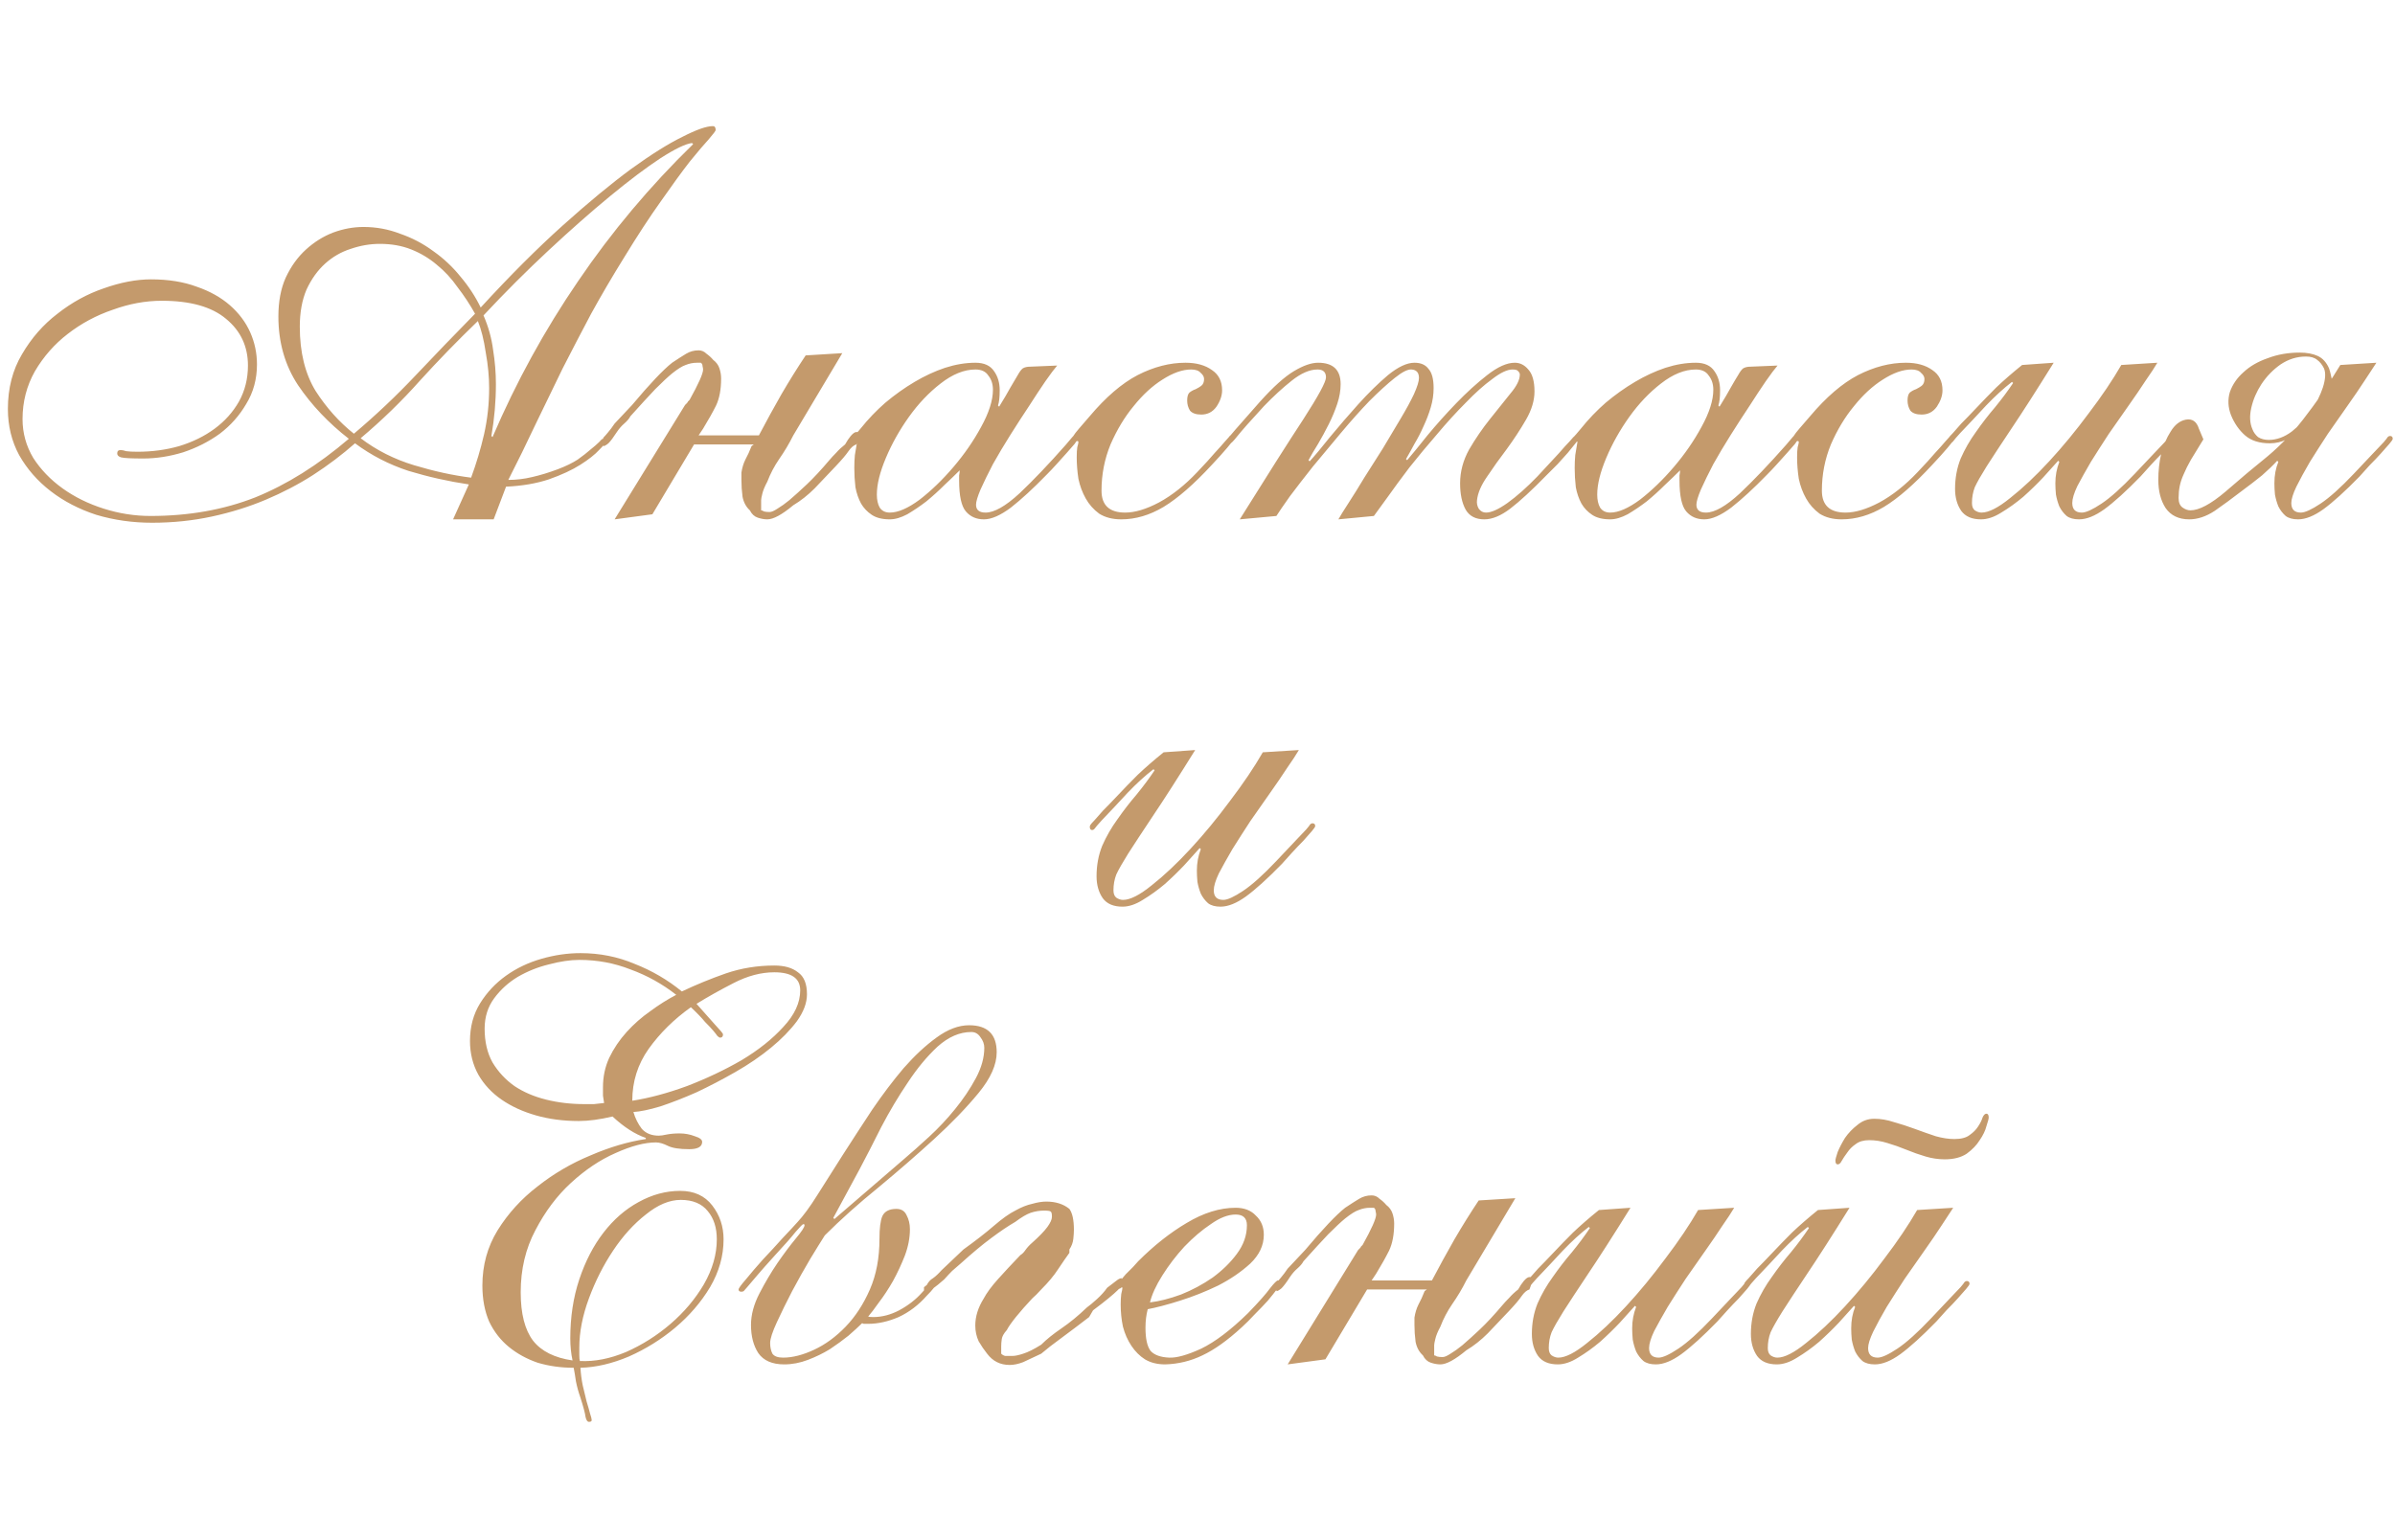 <?xml version="1.0" encoding="UTF-8"?> <svg xmlns="http://www.w3.org/2000/svg" width="272" height="175" viewBox="0 0 272 175" fill="none"> <path d="M90.88 112.504C90.88 111.139 89.899 110.456 87.936 110.456C86.443 110.456 84.907 110.861 83.328 111.672C81.749 112.483 80.341 113.272 79.104 114.04C79.829 114.851 80.512 115.619 81.152 116.344C81.792 117.027 82.112 117.411 82.112 117.496C82.112 117.752 82.005 117.88 81.792 117.88C81.707 117.88 81.6 117.816 81.472 117.688C81.387 117.56 81.237 117.368 81.024 117.112C80.811 116.856 80.491 116.515 80.064 116.088C79.68 115.619 79.147 115.064 78.464 114.424C76.544 115.789 74.944 117.368 73.664 119.16C72.427 120.909 71.808 122.872 71.808 125.048C73.728 124.749 75.797 124.195 78.016 123.384C80.235 122.531 82.304 121.549 84.224 120.44C86.144 119.288 87.723 118.029 88.96 116.664C90.24 115.299 90.88 113.912 90.88 112.504ZM81.408 140.792C81.408 139.469 81.067 138.403 80.384 137.592C79.701 136.739 78.677 136.312 77.312 136.312C76.032 136.312 74.709 136.867 73.344 137.976C71.979 139.043 70.741 140.408 69.632 142.072C68.523 143.736 67.605 145.549 66.88 147.512C66.155 149.475 65.792 151.331 65.792 153.08V153.912C65.792 154.253 65.813 154.488 65.856 154.616C67.52 154.701 69.269 154.36 71.104 153.592C72.939 152.781 74.624 151.715 76.16 150.392C77.696 149.069 78.955 147.576 79.936 145.912C80.917 144.205 81.408 142.499 81.408 140.792ZM55.04 116.856C55.04 118.349 55.339 119.629 55.936 120.696C56.576 121.763 57.408 122.659 58.432 123.384C59.456 124.067 60.651 124.579 62.016 124.92C63.381 125.261 64.832 125.432 66.368 125.432C66.709 125.432 67.072 125.432 67.456 125.432C67.84 125.389 68.224 125.347 68.608 125.304C68.565 125.005 68.523 124.728 68.48 124.472C68.48 124.173 68.48 123.853 68.48 123.512C68.48 122.317 68.715 121.208 69.184 120.184C69.696 119.117 70.357 118.136 71.168 117.24C71.979 116.344 72.875 115.555 73.856 114.872C74.837 114.147 75.819 113.528 76.8 113.016C75.221 111.779 73.493 110.819 71.616 110.136C69.781 109.411 67.84 109.048 65.792 109.048C64.768 109.048 63.616 109.219 62.336 109.56C61.099 109.859 59.925 110.328 58.816 110.968C57.749 111.608 56.853 112.419 56.128 113.4C55.403 114.381 55.04 115.533 55.04 116.856ZM73.344 129.272C72.107 128.845 70.848 128.035 69.568 126.84C68.117 127.181 66.837 127.352 65.728 127.352C63.979 127.352 62.357 127.139 60.864 126.712C59.371 126.285 58.069 125.688 56.96 124.92C55.851 124.152 54.976 123.213 54.336 122.104C53.696 120.952 53.376 119.672 53.376 118.264C53.376 116.643 53.76 115.213 54.528 113.976C55.296 112.739 56.277 111.693 57.472 110.84C58.667 109.987 60.011 109.347 61.504 108.92C62.997 108.493 64.469 108.28 65.92 108.28C68.096 108.28 70.144 108.685 72.064 109.496C74.027 110.264 75.819 111.309 77.44 112.632C79.061 111.864 80.725 111.181 82.432 110.584C84.181 109.987 86.016 109.688 87.936 109.688C89.088 109.688 89.984 109.944 90.624 110.456C91.307 110.925 91.648 111.757 91.648 112.952C91.648 113.933 91.264 114.957 90.496 116.024C89.728 117.048 88.747 118.051 87.552 119.032C86.357 120.013 85.013 120.931 83.52 121.784C82.027 122.637 80.555 123.405 79.104 124.088C77.653 124.728 76.288 125.261 75.008 125.688C73.728 126.072 72.704 126.285 71.936 126.328C72.149 127.053 72.469 127.693 72.896 128.248C73.365 128.76 74.005 129.016 74.816 129.016C75.029 129.016 75.328 128.973 75.712 128.888C76.139 128.803 76.629 128.76 77.184 128.76C77.781 128.76 78.357 128.867 78.912 129.08C79.467 129.251 79.744 129.464 79.744 129.72C79.744 130.275 79.253 130.552 78.272 130.552C77.163 130.552 76.352 130.424 75.84 130.168C75.328 129.912 74.88 129.784 74.496 129.784C73.216 129.784 71.68 130.189 69.888 131C68.139 131.768 66.453 132.899 64.832 134.392C63.253 135.843 61.909 137.635 60.8 139.768C59.691 141.859 59.136 144.205 59.136 146.808C59.136 149.24 59.605 151.075 60.544 152.312C61.483 153.507 62.976 154.253 65.024 154.552C64.939 154.168 64.875 153.763 64.832 153.336C64.789 152.909 64.768 152.483 64.768 152.056C64.768 149.624 65.109 147.384 65.792 145.336C66.475 143.288 67.392 141.517 68.544 140.024C69.696 138.531 71.019 137.379 72.512 136.568C74.048 135.715 75.627 135.288 77.248 135.288C78.827 135.288 80.043 135.843 80.896 136.952C81.749 138.061 82.176 139.341 82.176 140.792C82.176 142.669 81.664 144.483 80.64 146.232C79.616 147.939 78.293 149.475 76.672 150.84C75.093 152.163 73.344 153.251 71.424 154.104C69.504 154.915 67.669 155.341 65.92 155.384C65.963 156.067 66.048 156.728 66.176 157.368C66.347 158.051 66.496 158.669 66.624 159.224C66.795 159.779 66.923 160.227 67.008 160.568C67.136 160.952 67.2 161.208 67.2 161.336C67.2 161.464 67.093 161.528 66.88 161.528C66.709 161.528 66.581 161.336 66.496 160.952C66.453 160.568 66.261 159.843 65.92 158.776C65.707 158.179 65.536 157.56 65.408 156.92C65.323 156.323 65.237 155.811 65.152 155.384C63.701 155.384 62.336 155.192 61.056 154.808C59.819 154.381 58.731 153.784 57.792 153.016C56.853 152.248 56.107 151.288 55.552 150.136C55.04 148.941 54.784 147.576 54.784 146.04C54.784 143.736 55.36 141.645 56.512 139.768C57.707 137.848 59.221 136.184 61.056 134.776C62.891 133.325 64.896 132.152 67.072 131.256C69.248 130.317 71.339 129.699 73.344 129.4V129.272ZM102.635 131.704C103.488 130.979 104.448 130.125 105.515 129.144C106.581 128.163 107.563 127.117 108.459 126.008C109.397 124.856 110.187 123.683 110.827 122.488C111.467 121.293 111.787 120.141 111.787 119.032C111.787 118.605 111.637 118.2 111.339 117.816C111.083 117.432 110.741 117.24 110.315 117.24C108.992 117.24 107.712 117.795 106.475 118.904C105.28 120.013 104.149 121.379 103.083 123C102.016 124.579 101.013 126.264 100.075 128.056C99.178 129.848 98.368 131.427 97.642 132.792L94.635 138.36L94.763 138.488L102.635 131.704ZM103.339 139.64C103.339 140.621 103.147 141.624 102.763 142.648C102.379 143.629 101.931 144.589 101.419 145.528C100.907 146.424 100.373 147.235 99.819 147.96C99.306 148.685 98.901 149.219 98.603 149.56C98.645 149.603 98.837 149.624 99.178 149.624C100.16 149.624 101.141 149.368 102.123 148.856C103.147 148.301 104 147.64 104.683 146.872C105.28 146.232 105.621 145.848 105.707 145.72C105.792 145.592 105.877 145.528 105.963 145.528C106.176 145.528 106.283 145.635 106.283 145.848C106.283 146.061 105.941 146.509 105.259 147.192C104.32 148.259 103.253 149.069 102.059 149.624C100.864 150.136 99.712 150.392 98.603 150.392C98.389 150.392 98.219 150.392 98.091 150.392C98.005 150.349 97.941 150.328 97.898 150.328C97.514 150.712 97.002 151.181 96.362 151.736C95.722 152.248 95.019 152.76 94.251 153.272C93.483 153.741 92.65 154.147 91.754 154.488C90.859 154.829 89.963 155 89.067 155C87.701 155 86.72 154.573 86.123 153.72C85.568 152.867 85.29 151.8 85.29 150.52C85.29 149.368 85.611 148.173 86.251 146.936C86.891 145.699 87.573 144.547 88.299 143.48C89.067 142.371 89.77 141.432 90.41 140.664C91.05 139.896 91.371 139.405 91.371 139.192C91.371 139.107 91.328 139.064 91.243 139.064C91.157 139.064 90.859 139.363 90.347 139.96C89.877 140.557 89.088 141.453 87.978 142.648C87.125 143.587 86.464 144.333 85.995 144.888C85.525 145.443 85.162 145.869 84.906 146.168C84.693 146.424 84.544 146.595 84.459 146.68C84.373 146.723 84.288 146.744 84.203 146.744C83.989 146.744 83.882 146.659 83.882 146.488C83.882 146.36 84.16 145.976 84.715 145.336C85.269 144.653 85.909 143.907 86.635 143.096C87.403 142.285 88.149 141.475 88.874 140.664C89.642 139.853 90.197 139.256 90.538 138.872C91.221 138.147 91.989 137.101 92.843 135.736C93.739 134.328 94.698 132.813 95.722 131.192C96.789 129.528 97.898 127.821 99.05 126.072C100.245 124.323 101.44 122.744 102.635 121.336C103.872 119.928 105.109 118.776 106.347 117.88C107.627 116.941 108.864 116.472 110.059 116.472C112.149 116.472 113.195 117.496 113.195 119.544C113.195 120.952 112.512 122.488 111.147 124.152C109.781 125.816 108.096 127.565 106.091 129.4C104.128 131.192 102.016 133.027 99.754 134.904C97.493 136.739 95.466 138.552 93.674 140.344C93.29 140.941 92.736 141.837 92.01 143.032C91.328 144.184 90.645 145.4 89.963 146.68C89.323 147.917 88.746 149.091 88.234 150.2C87.722 151.309 87.466 152.099 87.466 152.568C87.466 153.037 87.552 153.443 87.722 153.784C87.936 154.083 88.341 154.232 88.939 154.232C90.005 154.232 91.178 153.933 92.459 153.336C93.739 152.739 94.933 151.864 96.043 150.712C97.152 149.56 98.069 148.152 98.794 146.488C99.52 144.824 99.882 142.904 99.882 140.728C99.882 139.533 99.989 138.68 100.203 138.168C100.459 137.613 100.992 137.336 101.803 137.336C102.357 137.336 102.741 137.571 102.955 138.04C103.211 138.509 103.339 139.043 103.339 139.64ZM121.451 137.336C121.792 137.805 121.963 138.595 121.963 139.704C121.963 139.96 121.942 140.301 121.899 140.728C121.856 141.155 121.707 141.56 121.451 141.944V142.328C121.11 142.797 120.683 143.416 120.171 144.184C119.702 144.909 119.062 145.677 118.251 146.488C117.867 146.915 117.526 147.256 117.227 147.512C116.544 148.237 115.926 148.941 115.371 149.624C114.859 150.264 114.518 150.755 114.347 151.096C114.006 151.48 113.814 151.821 113.771 152.12C113.728 152.419 113.707 152.696 113.707 152.952V153.784C113.835 153.912 113.984 153.997 114.155 154.04C114.368 154.04 114.646 154.04 114.987 154.04C115.286 154.04 115.691 153.955 116.203 153.784C116.758 153.613 117.44 153.272 118.251 152.76C118.848 152.163 119.616 151.544 120.555 150.904C121.494 150.264 122.454 149.475 123.435 148.536C123.734 148.323 124.118 148.003 124.587 147.576C125.056 147.149 125.44 146.723 125.739 146.296C126.294 145.869 126.656 145.592 126.827 145.464C127.04 145.293 127.232 145.208 127.403 145.208C127.318 145.464 127.382 145.592 127.595 145.592L127.723 145.464C127.723 145.677 127.467 146.04 126.955 146.552C126.443 147.064 125.504 147.832 124.139 148.856L123.691 149.624C122.582 150.477 121.536 151.267 120.555 151.992C119.616 152.675 118.848 153.272 118.251 153.784C117.44 154.168 116.758 154.488 116.203 154.744C115.648 154.957 115.136 155.064 114.667 155.064C113.6 155.064 112.747 154.637 112.107 153.784C111.766 153.357 111.446 152.888 111.147 152.376C110.891 151.821 110.763 151.224 110.763 150.584C110.763 149.56 111.083 148.536 111.723 147.512C112.064 146.872 112.598 146.147 113.323 145.336C114.048 144.525 114.902 143.608 115.883 142.584C116.096 142.456 116.288 142.264 116.459 142.008C116.672 141.709 116.928 141.432 117.227 141.176C118.038 140.451 118.614 139.853 118.955 139.384C119.296 138.915 119.467 138.531 119.467 138.232C119.467 137.891 119.424 137.699 119.339 137.656C119.296 137.571 119.04 137.528 118.571 137.528C118.059 137.528 117.547 137.613 117.035 137.784C116.566 137.955 115.99 138.296 115.307 138.808C114.496 139.277 113.579 139.896 112.555 140.664C111.574 141.389 110.422 142.349 109.099 143.544C108.8 143.8 108.48 144.077 108.139 144.376C107.84 144.675 107.542 144.995 107.243 145.336C106.176 146.275 105.515 146.744 105.259 146.744H104.939V146.488C104.939 146.36 104.939 146.275 104.939 146.232C104.982 146.189 105.088 146.104 105.259 145.976C105.43 145.635 105.664 145.379 105.963 145.208C106.262 144.995 106.582 144.696 106.923 144.312L109.419 141.944C110.784 140.963 111.936 140.067 112.875 139.256C113.814 138.445 114.624 137.869 115.307 137.528C115.99 137.144 116.63 136.888 117.227 136.76C117.824 136.589 118.358 136.504 118.827 136.504C119.894 136.504 120.768 136.781 121.451 137.336ZM140.332 137.976C139.478 137.976 138.54 138.339 137.516 139.064C136.492 139.747 135.489 140.6 134.508 141.624C133.569 142.648 132.737 143.736 132.012 144.888C131.286 146.04 130.817 147.064 130.604 147.96C131.67 147.832 132.844 147.533 134.124 147.064C135.404 146.552 136.598 145.912 137.708 145.144C138.817 144.333 139.734 143.437 140.46 142.456C141.228 141.432 141.612 140.344 141.612 139.192C141.612 138.381 141.185 137.976 140.332 137.976ZM143.532 140.28C143.532 141.475 143.02 142.563 141.996 143.544C140.972 144.483 139.756 145.315 138.348 146.04C136.94 146.723 135.489 147.299 133.996 147.768C132.502 148.237 131.286 148.557 130.348 148.728C130.177 149.368 130.092 150.072 130.092 150.84C130.092 152.077 130.284 152.952 130.668 153.464C131.094 153.933 131.798 154.189 132.78 154.232C133.633 154.275 134.849 153.933 136.428 153.208C138.006 152.44 139.777 151.096 141.74 149.176C142.977 147.896 143.809 146.957 144.236 146.36C144.705 145.763 145.004 145.464 145.132 145.464C145.345 145.464 145.452 145.592 145.452 145.848C145.452 145.933 145.302 146.147 145.003 146.488C144.748 146.829 144.406 147.256 143.98 147.768C143.553 148.237 143.062 148.749 142.508 149.304C141.996 149.859 141.505 150.349 141.036 150.776C139.414 152.269 137.921 153.336 136.556 153.976C135.233 154.616 133.825 154.957 132.332 155C131.436 155 130.668 154.808 130.028 154.424C129.43 154.04 128.918 153.528 128.492 152.888C128.065 152.248 127.745 151.523 127.532 150.712C127.361 149.901 127.276 149.069 127.276 148.216C127.276 147.747 127.297 147.341 127.34 147C127.425 146.659 127.468 146.445 127.468 146.36C127.468 146.275 127.446 146.232 127.404 146.232C127.276 146.36 127.148 146.424 127.02 146.424C126.934 146.381 126.892 146.253 126.892 146.04C126.892 145.997 126.977 145.848 127.148 145.592C127.361 145.336 127.596 145.059 127.852 144.76C128.15 144.461 128.428 144.184 128.684 143.928C128.94 143.629 129.132 143.416 129.26 143.288C131.052 141.496 132.886 140.045 134.764 138.936C136.684 137.784 138.54 137.208 140.332 137.208C141.313 137.208 142.081 137.507 142.635 138.104C143.233 138.659 143.532 139.384 143.532 140.28ZM146.24 155L154.24 142.008L154.432 141.816C154.517 141.731 154.56 141.667 154.56 141.624C154.603 141.581 154.667 141.517 154.752 141.432C155.776 139.597 156.288 138.445 156.288 137.976C156.288 137.891 156.267 137.763 156.224 137.592C156.224 137.421 156.16 137.293 156.032 137.208H155.584C155.157 137.208 154.731 137.293 154.304 137.464C153.92 137.592 153.408 137.912 152.768 138.424C152.299 138.808 151.659 139.405 150.848 140.216C150.08 141.027 149.141 142.051 148.032 143.288C147.904 143.544 147.669 143.821 147.328 144.12C147.029 144.376 146.752 144.696 146.496 145.08C146.112 145.677 145.792 146.104 145.536 146.36C145.28 146.573 145.088 146.68 144.96 146.68V146.488H144.704C144.704 146.403 144.747 146.275 144.832 146.104C144.917 145.933 144.96 145.805 144.96 145.72C145.088 145.592 145.259 145.4 145.472 145.144C145.728 144.845 145.984 144.504 146.24 144.12L148.224 142.008C150.229 139.619 151.744 138.019 152.768 137.208C153.408 136.781 153.941 136.44 154.368 136.184C154.795 135.928 155.264 135.8 155.776 135.8C156.117 135.8 156.416 135.928 156.672 136.184C156.971 136.397 157.227 136.632 157.44 136.888C157.781 137.144 158.016 137.464 158.144 137.848C158.272 138.232 158.336 138.616 158.336 139C158.336 140.237 158.144 141.261 157.76 142.072C157.376 142.84 156.885 143.715 156.288 144.696L155.776 145.464H162.624C163.477 143.843 164.331 142.285 165.184 140.792C166.08 139.256 166.997 137.784 167.936 136.376L172.096 136.12L166.528 145.464C166.059 146.403 165.525 147.299 164.928 148.152C164.373 148.963 163.925 149.816 163.584 150.712C163.285 151.267 163.093 151.736 163.008 152.12C162.923 152.461 162.88 152.696 162.88 152.824V153.976C162.965 153.976 163.072 154.019 163.2 154.104C163.371 154.147 163.584 154.168 163.84 154.168C164.053 154.168 164.352 154.04 164.736 153.784C165.163 153.528 165.611 153.208 166.08 152.824C166.677 152.312 167.339 151.715 168.064 151.032C168.832 150.307 169.685 149.389 170.624 148.28C170.837 148.024 171.093 147.747 171.392 147.448C171.691 147.107 172.032 146.787 172.416 146.488C172.629 146.104 172.843 145.784 173.056 145.528C173.312 145.229 173.525 145.08 173.696 145.08H173.952V145.464C173.952 145.592 173.931 145.72 173.888 145.848C173.888 145.976 173.824 146.189 173.696 146.488C173.397 146.573 173.099 146.829 172.8 147.256C172.544 147.64 172.075 148.195 171.392 148.92C170.539 149.816 169.728 150.669 168.96 151.48C168.192 152.248 167.381 152.888 166.528 153.4C165.248 154.467 164.267 155 163.584 155C163.243 155 162.88 154.936 162.496 154.808C162.112 154.68 161.813 154.403 161.6 153.976C161.173 153.592 160.896 153.08 160.768 152.44C160.683 151.8 160.64 151.16 160.64 150.52V149.688C160.725 149.133 160.875 148.643 161.088 148.216C161.344 147.747 161.579 147.235 161.792 146.68L162.048 146.488H155.264L150.528 154.424L146.24 155ZM185.174 137.208C183.211 140.365 181.611 142.861 180.374 144.696C179.179 146.488 178.24 147.917 177.558 148.984C176.918 150.008 176.47 150.797 176.214 151.352C176 151.907 175.894 152.504 175.894 153.144C175.894 153.528 176 153.805 176.214 153.976C176.47 154.147 176.726 154.232 176.982 154.232C177.792 154.232 178.88 153.677 180.246 152.568C181.654 151.459 183.126 150.072 184.662 148.408C186.198 146.744 187.691 144.931 189.142 142.968C190.635 141.005 191.872 139.171 192.854 137.464L196.95 137.208C196.651 137.72 196.203 138.403 195.606 139.256C195.051 140.109 194.411 141.048 193.686 142.072C192.96 143.096 192.214 144.163 191.446 145.272C190.72 146.381 190.038 147.448 189.398 148.472C188.8 149.496 188.288 150.413 187.862 151.224C187.478 152.035 187.286 152.675 187.286 153.144C187.286 153.869 187.648 154.232 188.374 154.232C188.843 154.232 189.59 153.891 190.614 153.208C191.638 152.525 192.896 151.395 194.39 149.816C195.328 148.835 196.054 148.067 196.566 147.512C197.12 146.915 197.526 146.488 197.782 146.232C198.038 145.933 198.187 145.741 198.23 145.656C198.315 145.571 198.4 145.528 198.486 145.528C198.699 145.528 198.806 145.635 198.806 145.848C198.806 145.933 198.678 146.125 198.422 146.424C198.166 146.723 197.846 147.085 197.462 147.512C197.078 147.896 196.651 148.344 196.182 148.856C195.755 149.325 195.371 149.752 195.03 150.136C193.408 151.8 192.043 153.037 190.934 153.848C189.867 154.616 188.907 155 188.054 155C187.456 155 186.987 154.872 186.646 154.616C186.304 154.317 186.027 153.955 185.814 153.528C185.643 153.101 185.515 152.653 185.43 152.184C185.387 151.715 185.366 151.288 185.366 150.904C185.366 150.051 185.515 149.24 185.814 148.472L185.686 148.344C185.216 148.856 184.64 149.496 183.958 150.264C183.275 150.989 182.528 151.715 181.718 152.44C180.907 153.123 180.075 153.72 179.222 154.232C178.411 154.744 177.643 155 176.918 155C175.894 155 175.147 154.68 174.678 154.04C174.208 153.357 173.974 152.525 173.974 151.544C173.974 150.307 174.187 149.155 174.614 148.088C175.083 147.021 175.659 146.019 176.342 145.08C177.024 144.099 177.75 143.16 178.518 142.264C179.286 141.325 179.968 140.408 180.566 139.512L180.438 139.384C179.499 140.109 178.518 141.005 177.494 142.072C176.512 143.139 175.531 144.184 174.549 145.208C174.123 145.677 173.867 145.976 173.782 146.104C173.696 146.232 173.59 146.296 173.462 146.296C173.291 146.296 173.206 146.168 173.206 145.912C173.206 145.869 173.227 145.805 173.27 145.72C173.355 145.592 173.504 145.421 173.718 145.208C173.931 144.952 174.251 144.589 174.678 144.12C175.147 143.651 175.744 143.032 176.47 142.264C177.11 141.581 177.835 140.835 178.646 140.024C179.499 139.213 180.48 138.36 181.59 137.464L185.174 137.208ZM210.049 137.208C208.086 140.365 206.486 142.861 205.249 144.696C204.054 146.488 203.115 147.917 202.433 148.984C201.793 150.008 201.345 150.797 201.089 151.352C200.875 151.907 200.769 152.504 200.769 153.144C200.769 153.528 200.875 153.805 201.089 153.976C201.345 154.147 201.601 154.232 201.857 154.232C202.667 154.232 203.755 153.677 205.121 152.568C206.529 151.459 208.001 150.072 209.537 148.408C211.073 146.744 212.566 144.931 214.017 142.968C215.51 141.005 216.747 139.171 217.729 137.464L221.825 137.208C221.526 137.677 221.078 138.36 220.481 139.256C219.926 140.109 219.286 141.048 218.561 142.072C217.835 143.096 217.089 144.163 216.321 145.272C215.595 146.381 214.913 147.448 214.273 148.472C213.675 149.496 213.163 150.435 212.737 151.288C212.353 152.099 212.161 152.717 212.161 153.144C212.161 153.869 212.523 154.232 213.249 154.232C213.718 154.232 214.465 153.891 215.489 153.208C216.513 152.525 217.771 151.395 219.265 149.816C220.203 148.835 220.929 148.067 221.441 147.512C221.995 146.915 222.401 146.488 222.657 146.232C222.913 145.933 223.062 145.741 223.105 145.656C223.19 145.571 223.275 145.528 223.361 145.528C223.574 145.528 223.681 145.635 223.681 145.848C223.681 145.933 223.553 146.125 223.297 146.424C223.041 146.723 222.721 147.085 222.337 147.512C221.953 147.939 221.526 148.387 221.057 148.856C220.63 149.325 220.246 149.752 219.905 150.136C218.283 151.8 216.918 153.037 215.809 153.848C214.742 154.616 213.782 155 212.929 155C212.331 155 211.862 154.872 211.521 154.616C211.179 154.317 210.902 153.955 210.689 153.528C210.518 153.101 210.39 152.653 210.305 152.184C210.262 151.715 210.241 151.288 210.241 150.904C210.241 150.008 210.39 149.197 210.689 148.472L210.561 148.344C210.091 148.856 209.515 149.496 208.833 150.264C208.15 150.989 207.403 151.715 206.593 152.44C205.782 153.123 204.95 153.72 204.097 154.232C203.286 154.744 202.518 155 201.793 155C200.769 155 200.022 154.68 199.553 154.04C199.083 153.357 198.849 152.525 198.849 151.544C198.849 150.307 199.062 149.155 199.489 148.088C199.958 147.021 200.534 146.019 201.217 145.08C201.899 144.099 202.625 143.16 203.393 142.264C204.161 141.325 204.843 140.408 205.441 139.512L205.312 139.384C204.374 140.109 203.393 141.005 202.369 142.072C201.387 143.139 200.406 144.184 199.424 145.208C198.998 145.677 198.742 145.976 198.657 146.104C198.571 146.232 198.465 146.296 198.337 146.296C198.166 146.296 198.081 146.168 198.081 145.912C198.081 145.869 198.102 145.805 198.145 145.72C198.23 145.592 198.379 145.421 198.593 145.208C198.806 144.952 199.126 144.589 199.553 144.12C200.022 143.651 200.619 143.032 201.345 142.264C201.985 141.581 202.71 140.835 203.521 140.024C204.374 139.213 205.355 138.36 206.465 137.464L210.049 137.208ZM212.865 127.096C213.59 127.096 214.337 127.224 215.105 127.48C215.873 127.693 216.662 127.949 217.473 128.248C218.283 128.547 219.073 128.824 219.841 129.08C220.609 129.293 221.313 129.4 221.953 129.4C222.721 129.4 223.297 129.251 223.681 128.952C224.107 128.653 224.427 128.333 224.641 127.992C224.897 127.608 225.067 127.267 225.153 126.968C225.281 126.669 225.43 126.52 225.601 126.52C225.771 126.52 225.857 126.669 225.857 126.968C225.857 127.096 225.771 127.416 225.601 127.928C225.473 128.44 225.217 128.973 224.833 129.528C224.491 130.083 224.001 130.595 223.361 131.064C222.721 131.491 221.889 131.704 220.865 131.704C220.139 131.704 219.414 131.597 218.689 131.384C217.963 131.171 217.238 130.915 216.513 130.616C215.787 130.317 215.062 130.061 214.337 129.848C213.654 129.635 212.971 129.528 212.289 129.528C211.649 129.528 211.137 129.677 210.753 129.976C210.369 130.232 210.049 130.552 209.793 130.936C209.537 131.277 209.323 131.597 209.153 131.896C209.025 132.152 208.875 132.28 208.705 132.28C208.534 132.28 208.449 132.131 208.449 131.832C208.449 131.704 208.534 131.384 208.705 130.872C208.918 130.36 209.195 129.827 209.537 129.272C209.921 128.717 210.39 128.227 210.945 127.8C211.499 127.331 212.139 127.096 212.865 127.096Z" fill="#C49A6C"></path> <path d="M135.736 85.208C133.773 88.365 132.173 90.861 130.936 92.696C129.741 94.488 128.803 95.917 128.12 96.984C127.48 98.008 127.032 98.797 126.776 99.352C126.563 99.907 126.456 100.504 126.456 101.144C126.456 101.528 126.563 101.805 126.776 101.976C127.032 102.147 127.288 102.232 127.544 102.232C128.355 102.232 129.443 101.677 130.808 100.568C132.216 99.459 133.688 98.072 135.224 96.408C136.76 94.744 138.253 92.931 139.704 90.968C141.197 89.005 142.435 87.171 143.416 85.464L147.512 85.208C147.213 85.72 146.765 86.403 146.168 87.256C145.613 88.109 144.973 89.048 144.248 90.072C143.523 91.096 142.776 92.163 142.008 93.272C141.283 94.381 140.6 95.448 139.96 96.472C139.363 97.496 138.851 98.413 138.424 99.224C138.04 100.035 137.848 100.675 137.848 101.144C137.848 101.869 138.211 102.232 138.936 102.232C139.405 102.232 140.152 101.891 141.176 101.208C142.2 100.525 143.459 99.395 144.952 97.816C145.891 96.835 146.616 96.067 147.128 95.512C147.683 94.915 148.088 94.488 148.344 94.232C148.6 93.933 148.749 93.741 148.792 93.656C148.877 93.571 148.963 93.528 149.048 93.528C149.261 93.528 149.368 93.635 149.368 93.848C149.368 93.933 149.24 94.125 148.984 94.424C148.728 94.723 148.408 95.085 148.024 95.512C147.64 95.896 147.213 96.344 146.744 96.856C146.317 97.325 145.933 97.752 145.592 98.136C143.971 99.8 142.605 101.037 141.496 101.848C140.429 102.616 139.469 103 138.616 103C138.019 103 137.549 102.872 137.208 102.616C136.867 102.317 136.589 101.955 136.376 101.528C136.205 101.101 136.077 100.653 135.992 100.184C135.949 99.715 135.928 99.288 135.928 98.904C135.928 98.051 136.077 97.24 136.376 96.472L136.248 96.344C135.779 96.856 135.203 97.496 134.52 98.264C133.837 98.989 133.091 99.715 132.28 100.44C131.469 101.123 130.637 101.72 129.784 102.232C128.973 102.744 128.205 103 127.48 103C126.456 103 125.709 102.68 125.24 102.04C124.771 101.357 124.536 100.525 124.536 99.544C124.536 98.307 124.749 97.155 125.176 96.088C125.645 95.021 126.221 94.019 126.904 93.08C127.587 92.099 128.312 91.16 129.08 90.264C129.848 89.325 130.531 88.408 131.128 87.512L131 87.384C130.061 88.109 129.08 89.005 128.056 90.072C127.075 91.139 126.093 92.184 125.112 93.208C124.685 93.677 124.429 93.976 124.344 94.104C124.259 94.232 124.152 94.296 124.024 94.296C123.853 94.296 123.768 94.168 123.768 93.912C123.768 93.869 123.789 93.805 123.832 93.72C123.917 93.592 124.067 93.421 124.28 93.208C124.493 92.952 124.813 92.589 125.24 92.12C125.709 91.651 126.307 91.032 127.032 90.264C127.672 89.581 128.397 88.835 129.208 88.024C130.061 87.213 131.043 86.36 132.152 85.464L135.736 85.208Z" fill="#C49A6C"></path> <path d="M55.552 44.088C55.552 42.808 55.424 41.464 55.168 40.056C54.955 38.605 54.656 37.411 54.272 36.472C51.968 38.691 49.771 40.952 47.68 43.256C45.632 45.56 43.392 47.736 40.96 49.784C42.752 51.149 44.779 52.173 47.04 52.856C49.301 53.539 51.456 54.008 53.504 54.264C54.101 52.643 54.592 51 54.976 49.336C55.36 47.629 55.552 45.88 55.552 44.088ZM55.936 49.656C58.624 43.384 61.867 37.475 65.664 31.928C69.461 26.339 73.813 21.155 78.72 16.376L78.592 16.248C77.867 16.333 76.672 16.909 75.008 17.976C73.387 19.043 71.488 20.472 69.312 22.264C67.136 24.056 64.789 26.125 62.272 28.472C59.797 30.776 57.344 33.229 54.912 35.832C55.467 37.112 55.829 38.413 56 39.736C56.213 41.059 56.32 42.36 56.32 43.64C56.32 44.621 56.277 45.603 56.192 46.584C56.107 47.565 55.979 48.547 55.808 49.528L55.936 49.656ZM34.048 37.112C34.048 40.013 34.645 42.445 35.84 44.408C37.077 46.328 38.528 47.949 40.192 49.272C42.667 47.181 44.992 44.984 47.168 42.68C49.387 40.333 51.648 37.987 53.952 35.64C53.355 34.573 52.693 33.571 51.968 32.632C51.285 31.651 50.496 30.797 49.6 30.072C48.747 29.347 47.787 28.771 46.72 28.344C45.653 27.917 44.459 27.704 43.136 27.704C42.027 27.704 40.917 27.896 39.808 28.28C38.741 28.621 37.781 29.176 36.928 29.944C36.075 30.712 35.371 31.693 34.816 32.888C34.304 34.083 34.048 35.491 34.048 37.112ZM51.456 59L53.248 55.032C50.944 54.691 48.661 54.179 46.4 53.496C44.181 52.771 42.155 51.725 40.32 50.36C38.869 51.64 37.291 52.835 35.584 53.944C33.92 55.011 32.128 55.949 30.208 56.76C28.288 57.571 26.24 58.211 24.064 58.68C21.888 59.149 19.627 59.384 17.28 59.384C15.061 59.384 12.949 59.085 10.944 58.488C8.981 57.848 7.253 56.952 5.76 55.8C4.267 54.648 3.072 53.283 2.176 51.704C1.323 50.125 0.896 48.376 0.896 46.456C0.896 44.109 1.429 42.04 2.496 40.248C3.563 38.413 4.907 36.877 6.528 35.64C8.149 34.36 9.899 33.4 11.776 32.76C13.696 32.077 15.488 31.736 17.152 31.736C19.115 31.736 20.843 32.013 22.336 32.568C23.829 33.08 25.088 33.784 26.112 34.68C27.136 35.576 27.904 36.6 28.416 37.752C28.928 38.904 29.184 40.12 29.184 41.4C29.184 43.064 28.779 44.557 27.968 45.88C27.2 47.203 26.197 48.333 24.96 49.272C23.723 50.168 22.336 50.872 20.8 51.384C19.264 51.853 17.749 52.088 16.256 52.088C14.933 52.088 14.101 52.045 13.76 51.96C13.461 51.875 13.312 51.725 13.312 51.512C13.312 51.256 13.44 51.128 13.696 51.128C13.867 51.128 14.08 51.171 14.336 51.256C14.635 51.299 15.061 51.32 15.616 51.32C17.28 51.32 18.859 51.107 20.352 50.68C21.888 50.211 23.232 49.549 24.384 48.696C25.536 47.843 26.453 46.819 27.136 45.624C27.819 44.387 28.16 43.021 28.16 41.528C28.16 39.352 27.328 37.581 25.664 36.216C24.043 34.851 21.611 34.168 18.368 34.168C16.533 34.168 14.677 34.509 12.8 35.192C10.923 35.832 9.216 36.749 7.68 37.944C6.187 39.096 4.949 40.504 3.968 42.168C3.029 43.832 2.56 45.645 2.56 47.608C2.56 49.187 2.965 50.659 3.776 52.024C4.629 53.347 5.739 54.499 7.104 55.48C8.469 56.461 10.027 57.229 11.776 57.784C13.525 58.339 15.296 58.616 17.088 58.616C21.44 58.616 25.408 57.912 28.992 56.504C32.576 55.053 36.117 52.835 39.616 49.848C37.312 48.056 35.392 46.029 33.856 43.768C32.363 41.507 31.616 38.904 31.616 35.96C31.616 34.253 31.893 32.781 32.448 31.544C33.045 30.264 33.813 29.197 34.752 28.344C35.691 27.491 36.715 26.851 37.824 26.424C38.976 25.997 40.128 25.784 41.28 25.784C42.731 25.784 44.117 26.04 45.44 26.552C46.805 27.021 48.064 27.683 49.216 28.536C50.368 29.347 51.392 30.307 52.288 31.416C53.227 32.525 53.995 33.699 54.592 34.936C57.92 31.309 61.035 28.195 63.936 25.592C66.837 22.989 69.419 20.856 71.68 19.192C73.984 17.528 75.925 16.312 77.504 15.544C79.083 14.733 80.235 14.328 80.96 14.328C81.173 14.328 81.28 14.477 81.28 14.776C81.28 14.861 81.024 15.203 80.512 15.8C80 16.355 79.275 17.208 78.336 18.36C77.44 19.512 76.352 21.005 75.072 22.84C73.792 24.632 72.384 26.787 70.848 29.304C69.525 31.437 68.288 33.549 67.136 35.64C66.027 37.731 64.939 39.821 63.872 41.912C62.848 44.003 61.824 46.115 60.8 48.248C59.819 50.339 58.795 52.429 57.728 54.52C58.624 54.52 59.52 54.413 60.416 54.2C61.355 53.987 62.336 53.688 63.36 53.304C64.256 52.963 65.003 52.6 65.6 52.216C66.197 51.789 66.688 51.405 67.072 51.064C67.499 50.723 67.819 50.445 68.032 50.232C68.245 49.976 68.395 49.848 68.48 49.848C68.693 49.848 68.8 49.955 68.8 50.168C68.8 50.296 68.544 50.616 68.032 51.128C67.563 51.64 66.859 52.195 65.92 52.792C64.981 53.389 63.787 53.944 62.336 54.456C60.928 54.925 59.307 55.203 57.472 55.288L56.064 59H51.456ZM69.802 59L77.802 46.008L77.995 45.816C78.08 45.731 78.123 45.667 78.123 45.624C78.165 45.581 78.229 45.517 78.314 45.432C79.338 43.597 79.85 42.445 79.85 41.976C79.85 41.891 79.829 41.763 79.787 41.592C79.787 41.421 79.722 41.293 79.594 41.208H79.147C78.72 41.208 78.293 41.293 77.867 41.464C77.483 41.592 76.971 41.912 76.331 42.424C75.861 42.808 75.221 43.405 74.41 44.216C73.642 45.027 72.704 46.051 71.594 47.288C71.466 47.544 71.232 47.821 70.891 48.12C70.592 48.376 70.314 48.696 70.058 49.08C69.674 49.677 69.355 50.104 69.099 50.36C68.843 50.573 68.65 50.68 68.522 50.68V50.488H68.266C68.266 50.403 68.309 50.275 68.394 50.104C68.48 49.933 68.522 49.805 68.522 49.72C68.65 49.592 68.821 49.4 69.034 49.144C69.29 48.845 69.546 48.504 69.802 48.12L71.787 46.008C73.792 43.619 75.306 42.019 76.331 41.208C76.971 40.781 77.504 40.44 77.93 40.184C78.357 39.928 78.826 39.8 79.338 39.8C79.68 39.8 79.978 39.928 80.234 40.184C80.533 40.397 80.789 40.632 81.002 40.888C81.344 41.144 81.579 41.464 81.707 41.848C81.835 42.232 81.898 42.616 81.898 43C81.898 44.237 81.707 45.261 81.323 46.072C80.939 46.84 80.448 47.715 79.85 48.696L79.338 49.464H86.186C87.04 47.843 87.893 46.285 88.746 44.792C89.642 43.256 90.56 41.784 91.499 40.376L95.659 40.12L90.091 49.464C89.621 50.403 89.088 51.299 88.49 52.152C87.936 52.963 87.488 53.816 87.147 54.712C86.848 55.267 86.656 55.736 86.57 56.12C86.485 56.461 86.442 56.696 86.442 56.824V57.976C86.528 57.976 86.635 58.019 86.763 58.104C86.933 58.147 87.147 58.168 87.403 58.168C87.616 58.168 87.915 58.04 88.299 57.784C88.725 57.528 89.173 57.208 89.642 56.824C90.24 56.312 90.901 55.715 91.626 55.032C92.394 54.307 93.248 53.389 94.186 52.28C94.4 52.024 94.656 51.747 94.954 51.448C95.253 51.107 95.594 50.787 95.978 50.488C96.192 50.104 96.405 49.784 96.618 49.528C96.874 49.229 97.088 49.08 97.258 49.08H97.514V49.464C97.514 49.592 97.493 49.72 97.451 49.848C97.451 49.976 97.386 50.189 97.258 50.488C96.96 50.573 96.661 50.829 96.362 51.256C96.106 51.64 95.637 52.195 94.954 52.92C94.101 53.816 93.29 54.669 92.522 55.48C91.754 56.248 90.944 56.888 90.091 57.4C88.811 58.467 87.829 59 87.147 59C86.805 59 86.442 58.936 86.058 58.808C85.674 58.68 85.376 58.403 85.162 57.976C84.736 57.592 84.459 57.08 84.331 56.44C84.245 55.8 84.203 55.16 84.203 54.52V53.688C84.288 53.133 84.437 52.643 84.65 52.216C84.906 51.747 85.141 51.235 85.355 50.68L85.611 50.488H78.826L74.091 58.424L69.802 59ZM99.584 56.184C99.584 56.781 99.691 57.272 99.904 57.656C100.16 58.04 100.544 58.232 101.056 58.232C101.995 58.232 103.125 57.741 104.448 56.76C105.771 55.736 107.051 54.499 108.288 53.048C109.525 51.597 110.571 50.083 111.424 48.504C112.32 46.883 112.768 45.475 112.768 44.28C112.768 43.64 112.597 43.107 112.256 42.68C111.957 42.211 111.467 41.976 110.784 41.976C109.504 41.976 108.181 42.509 106.816 43.576C105.493 44.6 104.299 45.859 103.232 47.352C102.165 48.845 101.291 50.403 100.608 52.024C99.925 53.645 99.584 55.032 99.584 56.184ZM120.064 41.528C119.765 41.869 119.317 42.467 118.72 43.32C118.165 44.131 117.547 45.069 116.864 46.136C116.181 47.16 115.477 48.248 114.752 49.4C114.027 50.552 113.365 51.661 112.768 52.728C112.213 53.795 111.744 54.755 111.36 55.608C111.019 56.419 110.848 56.995 110.848 57.336C110.848 57.933 111.211 58.232 111.936 58.232C112.917 58.232 114.197 57.507 115.776 56.056C117.355 54.563 119.104 52.728 121.024 50.552C121.408 50.083 121.643 49.805 121.728 49.72C121.813 49.592 121.899 49.528 121.984 49.528C122.24 49.528 122.368 49.656 122.368 49.912C122.368 49.955 122.261 50.125 122.048 50.424C121.835 50.68 121.536 51.021 121.152 51.448C120.811 51.832 120.427 52.259 120 52.728C119.616 53.155 119.232 53.56 118.848 53.944C117.355 55.48 116.011 56.717 114.816 57.656C113.621 58.552 112.597 59 111.744 59C110.891 59 110.208 58.701 109.696 58.104C109.184 57.507 108.928 56.333 108.928 54.584C108.928 54.371 108.928 54.179 108.928 54.008C108.971 53.795 108.992 53.603 108.992 53.432C108.523 53.901 107.947 54.456 107.264 55.096C106.624 55.736 105.941 56.355 105.216 56.952C104.491 57.507 103.765 57.997 103.04 58.424C102.315 58.808 101.653 59 101.056 59C100.203 59 99.52 58.829 99.008 58.488C98.496 58.147 98.091 57.72 97.792 57.208C97.493 56.653 97.28 56.035 97.152 55.352C97.067 54.627 97.024 53.901 97.024 53.176C97.024 52.664 97.045 52.173 97.088 51.704C97.173 51.192 97.259 50.68 97.344 50.168C97.259 50.168 97.195 50.211 97.152 50.296C97.109 50.339 97.045 50.36 96.96 50.36C96.789 50.36 96.704 50.253 96.704 50.04C96.704 49.912 96.768 49.784 96.896 49.656C97.024 49.528 97.301 49.208 97.728 48.696C98.581 47.629 99.52 46.648 100.544 45.752C101.611 44.856 102.72 44.067 103.872 43.384C105.024 42.701 106.176 42.168 107.328 41.784C108.523 41.4 109.675 41.208 110.784 41.208C111.765 41.208 112.469 41.528 112.896 42.168C113.323 42.765 113.536 43.491 113.536 44.344C113.536 45.112 113.472 45.688 113.344 46.072L113.472 46.2C114.027 45.304 114.453 44.579 114.752 44.024C115.093 43.427 115.371 42.957 115.584 42.616C115.797 42.232 115.989 41.976 116.16 41.848C116.373 41.72 116.651 41.656 116.992 41.656L120.064 41.528ZM138.795 44.344C138.795 44.941 138.582 45.56 138.155 46.2C137.728 46.797 137.152 47.096 136.427 47.096C135.83 47.096 135.403 46.947 135.147 46.648C134.934 46.307 134.827 45.923 134.827 45.496C134.827 45.069 134.912 44.771 135.083 44.6C135.296 44.429 135.531 44.301 135.787 44.216C136.043 44.088 136.256 43.96 136.427 43.832C136.64 43.661 136.747 43.405 136.747 43.064C136.747 42.808 136.619 42.573 136.363 42.36C136.15 42.104 135.787 41.976 135.275 41.976C134.294 41.976 133.206 42.36 132.011 43.128C130.859 43.853 129.771 44.856 128.747 46.136C127.723 47.373 126.848 48.824 126.123 50.488C125.44 52.152 125.099 53.901 125.099 55.736C125.099 57.4 125.995 58.232 127.787 58.232C128.896 58.232 130.176 57.848 131.627 57.08C133.12 56.269 134.571 55.117 135.979 53.624C136.832 52.728 137.494 52.003 137.963 51.448C138.475 50.893 138.838 50.488 139.051 50.232C139.307 49.933 139.478 49.741 139.563 49.656C139.648 49.528 139.712 49.464 139.755 49.464C140.011 49.464 140.139 49.592 140.139 49.848C140.139 49.933 139.883 50.275 139.371 50.872C138.902 51.427 138.326 52.067 137.643 52.792C135.595 55.011 133.76 56.611 132.139 57.592C130.56 58.531 128.96 59 127.339 59C126.358 59 125.526 58.787 124.843 58.36C124.203 57.891 123.691 57.315 123.307 56.632C122.923 55.949 122.646 55.203 122.475 54.392C122.347 53.539 122.283 52.728 122.283 51.96C122.283 51.448 122.304 51.064 122.347 50.808C122.432 50.509 122.475 50.317 122.475 50.232C122.475 50.147 122.432 50.104 122.347 50.104C122.262 50.104 122.176 50.147 122.091 50.232C122.048 50.317 121.984 50.36 121.899 50.36C121.686 50.36 121.579 50.253 121.579 50.04C121.579 49.997 121.6 49.955 121.643 49.912C121.686 49.827 121.771 49.699 121.899 49.528C122.027 49.315 122.24 49.037 122.539 48.696C122.838 48.355 123.243 47.885 123.755 47.288C125.59 45.112 127.403 43.555 129.195 42.616C131.03 41.677 132.843 41.208 134.635 41.208C135.872 41.208 136.875 41.485 137.643 42.04C138.411 42.552 138.795 43.32 138.795 44.344ZM152 59C152.213 58.616 152.597 57.997 153.152 57.144C153.706 56.291 154.304 55.331 154.944 54.264C155.626 53.197 156.33 52.088 157.056 50.936C157.781 49.741 158.442 48.632 159.04 47.608C159.68 46.541 160.192 45.603 160.576 44.792C160.96 43.939 161.152 43.32 161.152 42.936C161.152 42.339 160.874 42.019 160.32 41.976C159.893 41.933 159.253 42.253 158.4 42.936C157.546 43.619 156.586 44.493 155.52 45.56C154.496 46.627 153.429 47.821 152.32 49.144C151.21 50.467 150.144 51.747 149.12 52.984C148.138 54.221 147.264 55.352 146.496 56.376C145.77 57.4 145.258 58.147 144.96 58.616L140.799 59C143.914 54.008 146.325 50.211 148.032 47.608C149.738 44.963 150.592 43.384 150.592 42.872C150.592 42.275 150.272 41.976 149.632 41.976C148.736 41.976 147.754 42.403 146.688 43.256C145.664 44.067 144.618 45.027 143.552 46.136C142.058 47.757 141.056 48.888 140.544 49.528C140.074 50.125 139.776 50.424 139.648 50.424C139.434 50.424 139.328 50.296 139.328 50.04C139.328 49.955 139.648 49.549 140.288 48.824C140.97 48.056 141.909 46.989 143.104 45.624C144.597 43.96 145.877 42.808 146.944 42.168C148.01 41.528 148.928 41.208 149.696 41.208C151.402 41.208 152.256 42.019 152.256 43.64C152.256 44.365 152.128 45.112 151.872 45.88C151.616 46.648 151.296 47.416 150.912 48.184C150.528 48.952 150.122 49.699 149.696 50.424C149.269 51.107 148.906 51.725 148.608 52.28L148.736 52.408C149.29 51.811 150.058 50.893 151.04 49.656C152.064 48.419 153.13 47.181 154.24 45.944C155.392 44.664 156.522 43.555 157.632 42.616C158.784 41.677 159.786 41.208 160.64 41.208C161.365 41.208 161.898 41.443 162.24 41.912C162.624 42.339 162.816 43.064 162.816 44.088C162.816 44.813 162.709 45.539 162.496 46.264C162.282 46.989 162.005 47.715 161.664 48.44C161.365 49.123 161.024 49.784 160.64 50.424C160.298 51.064 159.978 51.64 159.68 52.152L159.808 52.28C160.362 51.64 161.13 50.701 162.112 49.464C163.136 48.227 164.224 47.011 165.376 45.816C166.57 44.579 167.744 43.512 168.896 42.616C170.09 41.677 171.136 41.208 172.032 41.208C172.629 41.208 173.141 41.464 173.568 41.976C174.037 42.488 174.272 43.32 174.272 44.472C174.272 45.496 173.952 46.563 173.312 47.672C172.672 48.781 171.946 49.891 171.136 51C170.325 52.067 169.578 53.112 168.896 54.136C168.213 55.117 167.829 56.013 167.744 56.824C167.701 57.165 167.765 57.485 167.936 57.784C168.149 58.083 168.426 58.232 168.768 58.232C169.365 58.232 170.176 57.869 171.2 57.144C172.266 56.376 173.397 55.373 174.592 54.136C175.658 52.984 176.469 52.109 177.024 51.512C177.578 50.872 177.984 50.424 178.24 50.168C178.496 49.869 178.645 49.699 178.688 49.656C178.773 49.571 178.858 49.528 178.944 49.528C179.157 49.528 179.264 49.635 179.264 49.848C179.264 49.933 179.136 50.125 178.88 50.424C178.666 50.68 178.389 51.021 178.048 51.448C177.706 51.832 177.322 52.259 176.896 52.728C176.469 53.155 176.042 53.581 175.616 54.008C173.994 55.672 172.629 56.931 171.52 57.784C170.453 58.595 169.472 59 168.576 59C167.594 59 166.89 58.637 166.464 57.912C166.037 57.144 165.824 56.141 165.824 54.904C165.824 53.581 166.165 52.301 166.848 51.064C167.573 49.827 168.362 48.675 169.216 47.608C170.069 46.541 170.837 45.581 171.52 44.728C172.245 43.875 172.608 43.149 172.608 42.552C172.608 42.424 172.544 42.296 172.416 42.168C172.33 42.04 172.117 41.976 171.776 41.976C171.178 41.976 170.41 42.339 169.472 43.064C168.533 43.747 167.53 44.643 166.464 45.752C165.397 46.819 164.309 48.013 163.2 49.336C162.09 50.616 161.045 51.875 160.064 53.112C159.125 54.349 158.293 55.48 157.568 56.504C156.842 57.485 156.33 58.189 156.032 58.616L152 59ZM181.397 56.184C181.397 56.781 181.503 57.272 181.717 57.656C181.973 58.04 182.357 58.232 182.869 58.232C183.807 58.232 184.938 57.741 186.26 56.76C187.583 55.736 188.863 54.499 190.101 53.048C191.338 51.597 192.383 50.083 193.237 48.504C194.133 46.883 194.581 45.475 194.581 44.28C194.581 43.64 194.41 43.107 194.069 42.68C193.77 42.211 193.279 41.976 192.597 41.976C191.317 41.976 189.994 42.509 188.629 43.576C187.306 44.6 186.111 45.859 185.045 47.352C183.978 48.845 183.103 50.403 182.421 52.024C181.738 53.645 181.397 55.032 181.397 56.184ZM201.877 41.528C201.578 41.869 201.13 42.467 200.533 43.32C199.978 44.131 199.359 45.069 198.677 46.136C197.994 47.16 197.29 48.248 196.565 49.4C195.839 50.552 195.178 51.661 194.581 52.728C194.026 53.795 193.557 54.755 193.173 55.608C192.831 56.419 192.661 56.995 192.661 57.336C192.661 57.933 193.023 58.232 193.749 58.232C194.73 58.232 196.01 57.507 197.589 56.056C199.167 54.563 200.917 52.728 202.837 50.552C203.221 50.083 203.455 49.805 203.541 49.72C203.626 49.592 203.711 49.528 203.797 49.528C204.053 49.528 204.181 49.656 204.181 49.912C204.181 49.955 204.074 50.125 203.861 50.424C203.647 50.68 203.349 51.021 202.965 51.448C202.623 51.832 202.239 52.259 201.813 52.728C201.429 53.155 201.045 53.56 200.661 53.944C199.167 55.48 197.823 56.717 196.628 57.656C195.434 58.552 194.41 59 193.557 59C192.703 59 192.021 58.701 191.509 58.104C190.997 57.507 190.741 56.333 190.741 54.584C190.741 54.371 190.741 54.179 190.741 54.008C190.783 53.795 190.805 53.603 190.805 53.432C190.335 53.901 189.759 54.456 189.077 55.096C188.437 55.736 187.754 56.355 187.029 56.952C186.303 57.507 185.578 57.997 184.853 58.424C184.127 58.808 183.466 59 182.869 59C182.015 59 181.333 58.829 180.821 58.488C180.309 58.147 179.903 57.72 179.605 57.208C179.306 56.653 179.093 56.035 178.965 55.352C178.879 54.627 178.837 53.901 178.837 53.176C178.837 52.664 178.858 52.173 178.901 51.704C178.986 51.192 179.071 50.68 179.157 50.168C179.071 50.168 179.007 50.211 178.965 50.296C178.922 50.339 178.858 50.36 178.773 50.36C178.602 50.36 178.517 50.253 178.517 50.04C178.517 49.912 178.581 49.784 178.709 49.656C178.837 49.528 179.114 49.208 179.541 48.696C180.394 47.629 181.333 46.648 182.357 45.752C183.423 44.856 184.533 44.067 185.685 43.384C186.837 42.701 187.989 42.168 189.141 41.784C190.335 41.4 191.487 41.208 192.597 41.208C193.578 41.208 194.282 41.528 194.708 42.168C195.135 42.765 195.349 43.491 195.349 44.344C195.349 45.112 195.285 45.688 195.157 46.072L195.285 46.2C195.839 45.304 196.266 44.579 196.565 44.024C196.906 43.427 197.183 42.957 197.397 42.616C197.61 42.232 197.802 41.976 197.973 41.848C198.186 41.72 198.463 41.656 198.805 41.656L201.877 41.528ZM220.608 44.344C220.608 44.941 220.394 45.56 219.968 46.2C219.541 46.797 218.965 47.096 218.24 47.096C217.642 47.096 217.216 46.947 216.96 46.648C216.746 46.307 216.64 45.923 216.64 45.496C216.64 45.069 216.725 44.771 216.896 44.6C217.109 44.429 217.344 44.301 217.6 44.216C217.856 44.088 218.069 43.96 218.24 43.832C218.453 43.661 218.56 43.405 218.56 43.064C218.56 42.808 218.432 42.573 218.176 42.36C217.962 42.104 217.6 41.976 217.088 41.976C216.106 41.976 215.018 42.36 213.824 43.128C212.672 43.853 211.584 44.856 210.56 46.136C209.536 47.373 208.661 48.824 207.936 50.488C207.253 52.152 206.911 53.901 206.911 55.736C206.911 57.4 207.808 58.232 209.6 58.232C210.709 58.232 211.989 57.848 213.44 57.08C214.933 56.269 216.384 55.117 217.792 53.624C218.645 52.728 219.306 52.003 219.776 51.448C220.288 50.893 220.65 50.488 220.864 50.232C221.12 49.933 221.29 49.741 221.376 49.656C221.461 49.528 221.525 49.464 221.568 49.464C221.824 49.464 221.952 49.592 221.952 49.848C221.952 49.933 221.696 50.275 221.184 50.872C220.714 51.427 220.138 52.067 219.456 52.792C217.408 55.011 215.573 56.611 213.952 57.592C212.373 58.531 210.773 59 209.152 59C208.17 59 207.338 58.787 206.656 58.36C206.016 57.891 205.504 57.315 205.12 56.632C204.736 55.949 204.458 55.203 204.288 54.392C204.16 53.539 204.096 52.728 204.096 51.96C204.096 51.448 204.117 51.064 204.16 50.808C204.245 50.509 204.288 50.317 204.288 50.232C204.288 50.147 204.245 50.104 204.16 50.104C204.074 50.104 203.989 50.147 203.904 50.232C203.861 50.317 203.797 50.36 203.712 50.36C203.498 50.36 203.392 50.253 203.392 50.04C203.392 49.997 203.413 49.955 203.456 49.912C203.498 49.827 203.584 49.699 203.712 49.528C203.84 49.315 204.053 49.037 204.352 48.696C204.65 48.355 205.056 47.885 205.568 47.288C207.402 45.112 209.216 43.555 211.008 42.616C212.842 41.677 214.656 41.208 216.448 41.208C217.685 41.208 218.688 41.485 219.456 42.04C220.224 42.552 220.608 43.32 220.608 44.344ZM233.236 41.208C231.273 44.365 229.673 46.861 228.436 48.696C227.241 50.488 226.303 51.917 225.62 52.984C224.98 54.008 224.532 54.797 224.276 55.352C224.063 55.907 223.956 56.504 223.956 57.144C223.956 57.528 224.063 57.805 224.276 57.976C224.532 58.147 224.788 58.232 225.044 58.232C225.855 58.232 226.943 57.677 228.308 56.568C229.716 55.459 231.188 54.072 232.724 52.408C234.26 50.744 235.753 48.931 237.204 46.968C238.697 45.005 239.935 43.171 240.916 41.464L245.012 41.208C244.713 41.72 244.265 42.403 243.668 43.256C243.113 44.109 242.473 45.048 241.748 46.072C241.023 47.096 240.276 48.163 239.508 49.272C238.783 50.381 238.1 51.448 237.46 52.472C236.863 53.496 236.351 54.413 235.924 55.224C235.54 56.035 235.348 56.675 235.348 57.144C235.348 57.869 235.711 58.232 236.436 58.232C236.905 58.232 237.652 57.891 238.676 57.208C239.7 56.525 240.959 55.395 242.452 53.816C243.391 52.835 244.116 52.067 244.628 51.512C245.183 50.915 245.588 50.488 245.844 50.232C246.1 49.933 246.249 49.741 246.292 49.656C246.377 49.571 246.463 49.528 246.548 49.528C246.761 49.528 246.868 49.635 246.868 49.848C246.868 49.933 246.74 50.125 246.484 50.424C246.228 50.723 245.908 51.085 245.524 51.512C245.14 51.896 244.713 52.344 244.244 52.856C243.817 53.325 243.433 53.752 243.092 54.136C241.471 55.8 240.105 57.037 238.996 57.848C237.929 58.616 236.969 59 236.116 59C235.519 59 235.049 58.872 234.708 58.616C234.367 58.317 234.089 57.955 233.876 57.528C233.705 57.101 233.577 56.653 233.492 56.184C233.449 55.715 233.428 55.288 233.428 54.904C233.428 54.051 233.577 53.24 233.876 52.472L233.748 52.344C233.279 52.856 232.703 53.496 232.02 54.264C231.337 54.989 230.591 55.715 229.78 56.44C228.969 57.123 228.137 57.72 227.284 58.232C226.473 58.744 225.705 59 224.98 59C223.956 59 223.209 58.68 222.74 58.04C222.271 57.357 222.036 56.525 222.036 55.544C222.036 54.307 222.249 53.155 222.676 52.088C223.145 51.021 223.721 50.019 224.404 49.08C225.087 48.099 225.812 47.16 226.58 46.264C227.348 45.325 228.031 44.408 228.628 43.512L228.5 43.384C227.561 44.109 226.58 45.005 225.556 46.072C224.575 47.139 223.593 48.184 222.612 49.208C222.185 49.677 221.929 49.976 221.844 50.104C221.759 50.232 221.652 50.296 221.524 50.296C221.353 50.296 221.268 50.168 221.268 49.912C221.268 49.869 221.289 49.805 221.332 49.72C221.417 49.592 221.567 49.421 221.78 49.208C221.993 48.952 222.313 48.589 222.74 48.12C223.209 47.651 223.807 47.032 224.532 46.264C225.172 45.581 225.897 44.835 226.708 44.024C227.561 43.213 228.543 42.36 229.652 41.464L233.236 41.208ZM250.239 49.912C249.684 50.808 249.215 51.576 248.831 52.216C248.49 52.813 248.212 53.368 247.999 53.88C247.786 54.349 247.636 54.797 247.551 55.224C247.466 55.651 247.423 56.099 247.423 56.568C247.423 57.08 247.572 57.443 247.871 57.656C248.17 57.869 248.468 57.976 248.767 57.976C249.748 57.976 251.071 57.272 252.735 55.864C254.399 54.413 255.999 53.069 257.535 51.832C258.303 51.192 259.071 50.467 259.839 49.656C260.65 48.803 261.396 47.907 262.079 46.968C262.804 46.029 263.466 45.091 264.063 44.152C264.703 43.213 265.279 42.317 265.791 41.464L269.887 41.208C269.588 41.677 269.14 42.36 268.543 43.256C267.988 44.109 267.348 45.048 266.623 46.072C265.898 47.096 265.151 48.163 264.383 49.272C263.658 50.381 262.975 51.448 262.335 52.472C261.738 53.496 261.226 54.435 260.799 55.288C260.415 56.099 260.223 56.717 260.223 57.144C260.223 57.869 260.586 58.232 261.311 58.232C261.78 58.232 262.527 57.891 263.551 57.208C264.575 56.525 265.834 55.395 267.327 53.816C268.266 52.835 268.991 52.067 269.503 51.512C270.058 50.915 270.463 50.488 270.719 50.232C270.975 49.933 271.124 49.741 271.167 49.656C271.252 49.571 271.338 49.528 271.423 49.528C271.636 49.528 271.743 49.635 271.743 49.848C271.743 49.933 271.615 50.125 271.359 50.424C271.103 50.723 270.783 51.085 270.399 51.512C270.015 51.939 269.588 52.387 269.119 52.856C268.692 53.325 268.308 53.752 267.967 54.136C266.346 55.8 264.98 57.037 263.871 57.848C262.804 58.616 261.844 59 260.991 59C260.394 59 259.924 58.872 259.583 58.616C259.242 58.317 258.964 57.955 258.751 57.528C258.58 57.101 258.452 56.653 258.367 56.184C258.324 55.715 258.303 55.288 258.303 54.904C258.303 54.008 258.452 53.197 258.751 52.472L258.623 52.344C258.154 52.856 257.578 53.411 256.895 54.008C256.212 54.563 255.38 55.203 254.399 55.928C253.46 56.653 252.5 57.357 251.519 58.04C250.538 58.68 249.578 59 248.639 59C247.444 59 246.548 58.573 245.951 57.72C245.396 56.867 245.119 55.8 245.119 54.52C245.119 53.496 245.226 52.515 245.439 51.576C245.695 50.595 246.058 49.741 246.527 49.016C246.996 48.248 247.572 47.8 248.255 47.672C248.98 47.544 249.471 47.885 249.727 48.696L250.239 49.912ZM261.887 40.504C260.863 40.504 259.903 40.803 259.007 41.4C258.154 41.997 257.428 42.744 256.831 43.64C256.276 44.493 255.892 45.389 255.679 46.328C255.466 47.267 255.508 48.077 255.807 48.76C255.935 49.101 256.148 49.4 256.447 49.656C256.788 49.869 257.194 49.976 257.663 49.976C258.559 49.976 259.434 49.656 260.287 49.016C261.14 48.333 261.866 47.565 262.463 46.712C263.06 45.816 263.508 44.92 263.807 44.024C264.106 43.085 264.148 42.36 263.935 41.848C263.722 41.421 263.466 41.101 263.167 40.888C262.868 40.632 262.442 40.504 261.887 40.504ZM263.807 46.008H263.551C263.338 46.349 263.06 46.776 262.719 47.288C262.378 47.8 261.951 48.291 261.439 48.76C260.927 49.187 260.351 49.571 259.711 49.912C259.114 50.211 258.474 50.36 257.791 50.36C256.596 50.36 255.658 50.061 254.975 49.464C254.292 48.867 253.759 48.099 253.375 47.16C253.034 46.264 252.991 45.389 253.247 44.536C253.546 43.683 254.058 42.936 254.783 42.296C255.508 41.613 256.426 41.08 257.535 40.696C258.644 40.269 259.86 40.056 261.183 40.056C261.994 40.056 262.676 40.184 263.231 40.44C263.786 40.696 264.212 41.165 264.511 41.848C264.596 42.104 264.66 42.339 264.703 42.552C264.746 42.765 264.788 42.957 264.831 43.128L264.895 43.192L263.807 46.008Z" fill="#C49A6C"></path> </svg> 